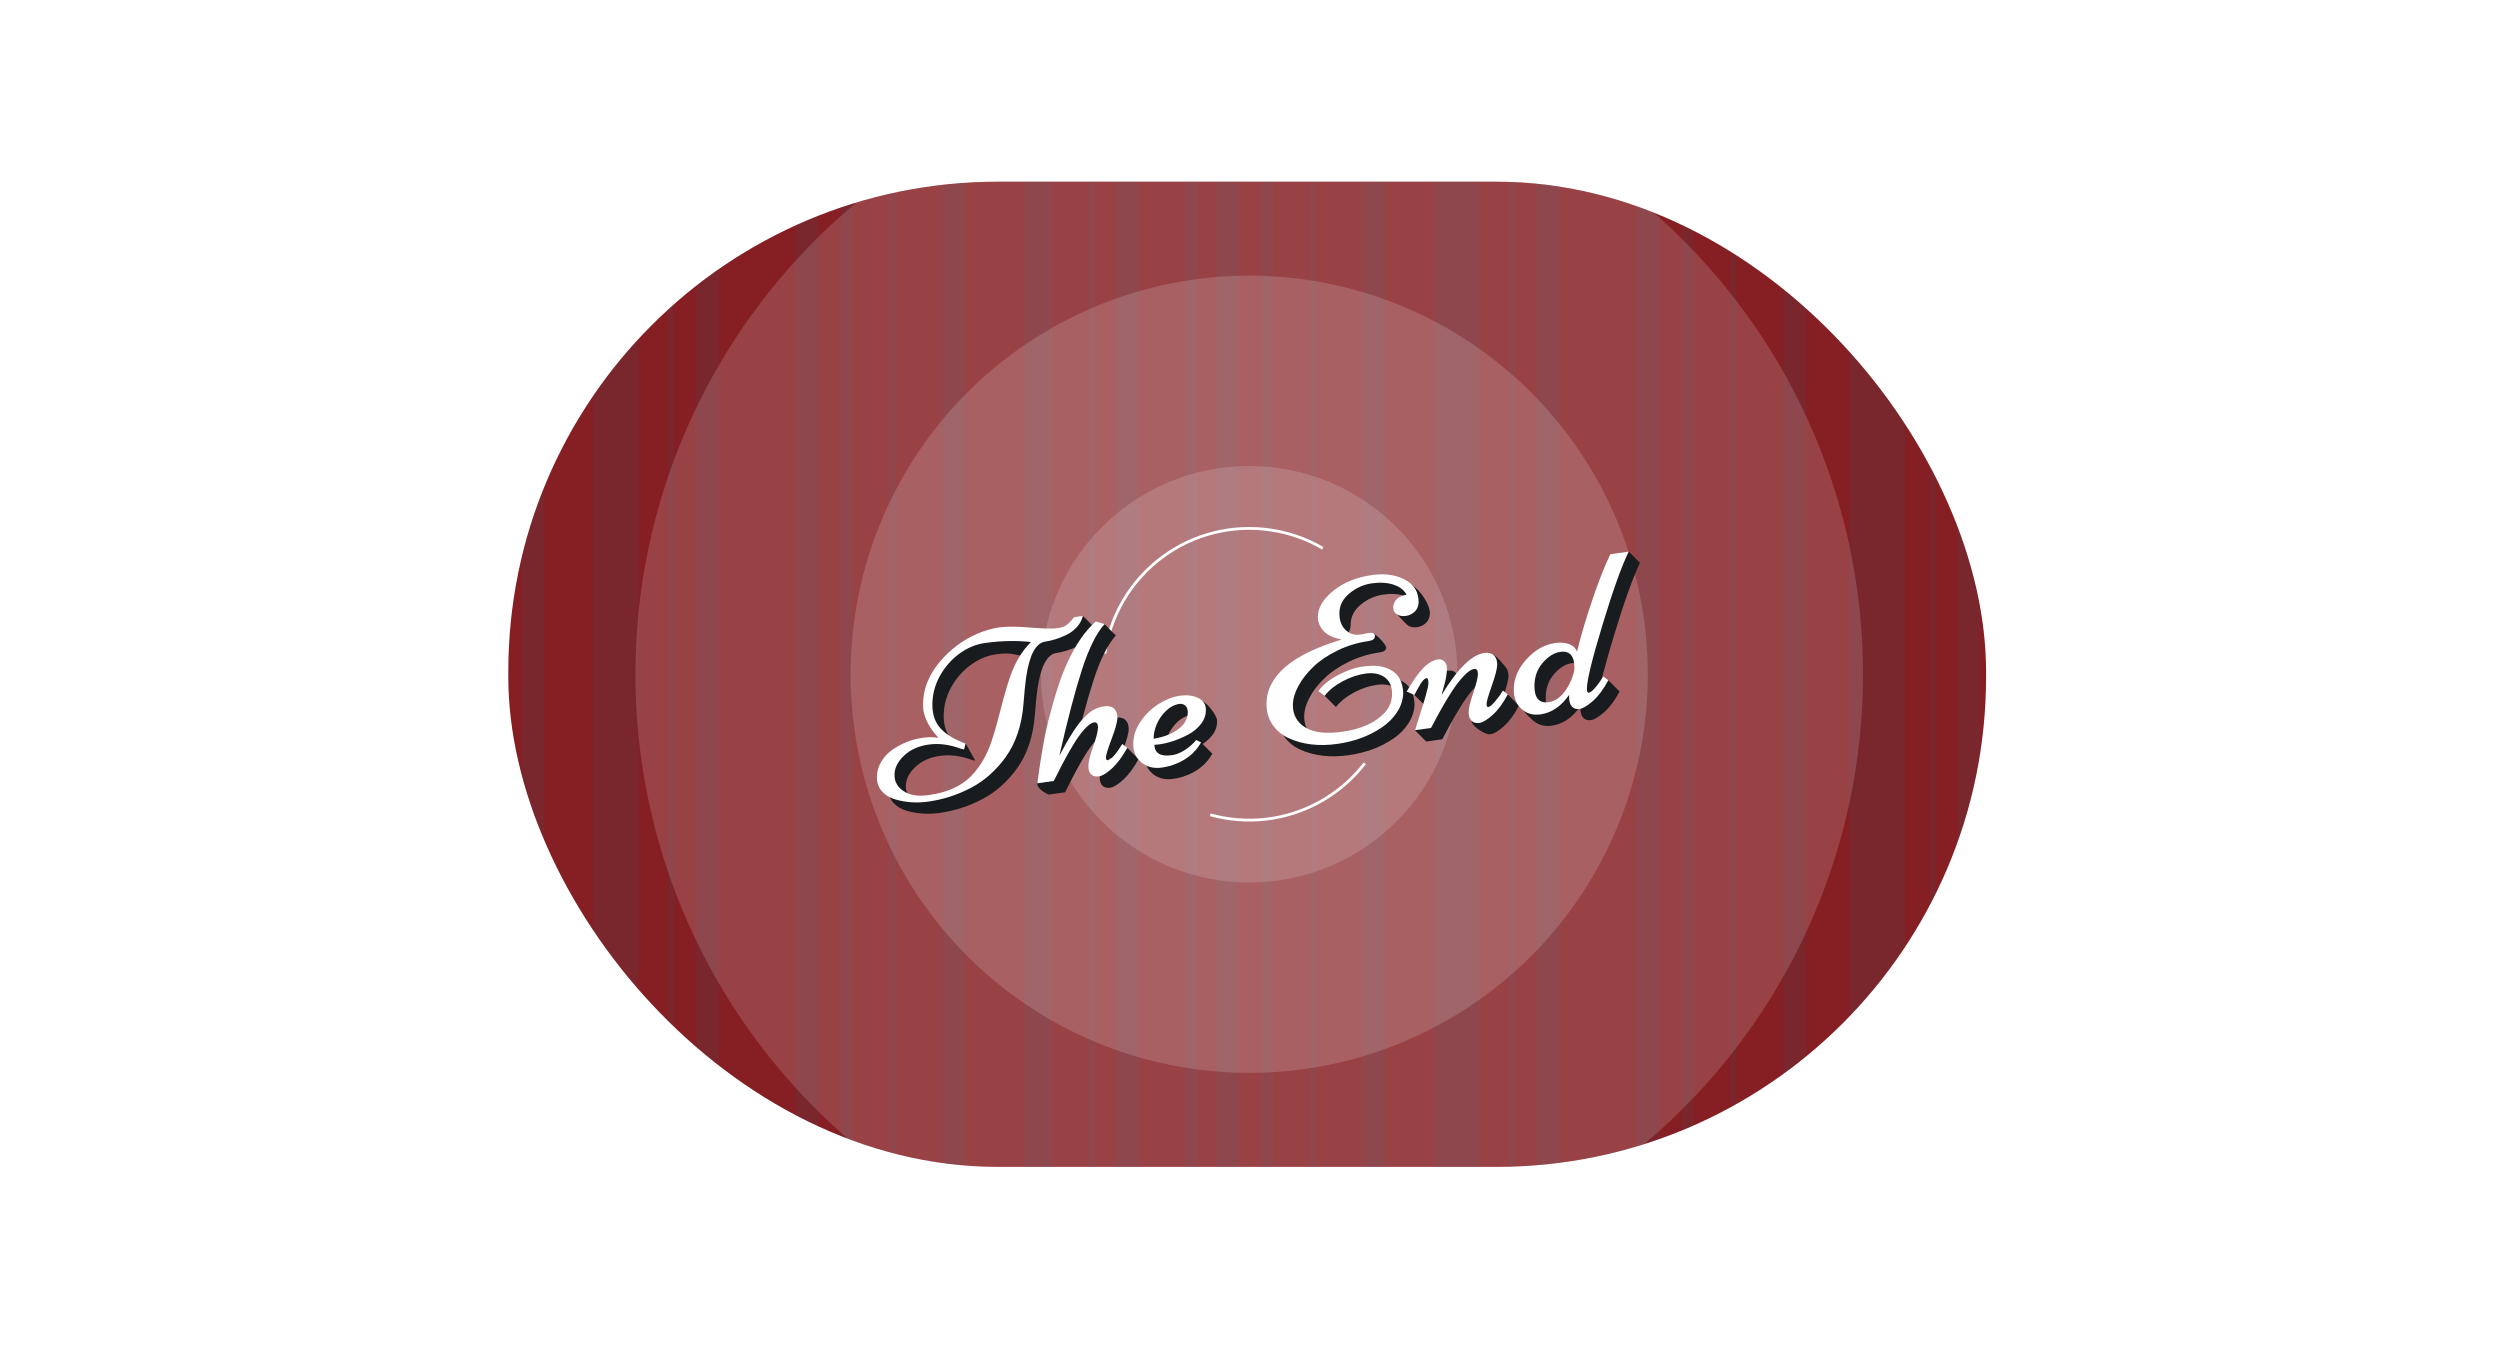 <?xml version="1.0" encoding="UTF-8"?>
<svg xmlns="http://www.w3.org/2000/svg" xmlns:xlink="http://www.w3.org/1999/xlink" viewBox="0 0 889.86 480">
  <defs>
    <style>
      .cls-1 {
        fill: #181c1e;
      }

      .cls-1, .cls-2, .cls-3, .cls-4, .cls-5 {
        stroke-width: 0px;
      }

      .cls-6 {
        stroke: #fff;
      }

      .cls-6, .cls-7, .cls-3, .cls-8, .cls-9, .cls-10, .cls-11, .cls-12, .cls-13, .cls-14 {
        fill: none;
      }

      .cls-6, .cls-7, .cls-8, .cls-9, .cls-10, .cls-11, .cls-12, .cls-13, .cls-14 {
        stroke-miterlimit: 10;
      }

      .cls-7 {
        stroke-width: 20px;
      }

      .cls-7, .cls-8, .cls-9, .cls-10, .cls-11, .cls-12, .cls-13, .cls-14 {
        stroke: #3d4954;
      }

      .cls-15 {
        isolation: isolate;
      }

      .cls-2 {
        opacity: .16;
      }

      .cls-2, .cls-4 {
        fill: #fff;
      }

      .cls-2, .cls-16 {
        mix-blend-mode: overlay;
      }

      .cls-17 {
        filter: url(#drop-shadow-1);
      }

      .cls-8 {
        stroke-width: 13px;
      }

      .cls-9 {
        stroke-width: 5px;
      }

      .cls-10 {
        stroke-width: 4px;
      }

      .cls-11 {
        stroke-width: 8px;
      }

      .cls-12 {
        stroke-width: 2px;
      }

      .cls-13 {
        stroke-width: 10px;
      }

      .cls-18 {
        clip-path: url(#clippath);
      }

      .cls-16 {
        opacity: .18;
      }

      .cls-5 {
        fill: #861f23;
      }

      .cls-14 {
        stroke-width: 16px;
      }
    </style>
    <clipPath id="clippath">
      <rect class="cls-3" x="180.93" y="64.67" width="526" height="350.67" rx="174.33" ry="174.33"/>
    </clipPath>
    <filter id="drop-shadow-1" filterUnits="userSpaceOnUse">
      <feOffset dx="4" dy="3"/>
      <feGaussianBlur result="blur" stdDeviation="0"/>
      <feFlood flood-color="#a54a4a" flood-opacity=".54"/>
      <feComposite in2="blur" operator="in"/>
      <feComposite in="SourceGraphic"/>
    </filter>
  </defs>
  <g class="cls-15">
    <g id="Layer_2" data-name="Layer 2">
      <g id="Layer_2-2" data-name="Layer 2">
        <g>
          <rect class="cls-3" x="172.93" width="540" height="480"/>
          <g>
            <rect class="cls-5" x="180.93" y="64.67" width="526" height="350.67" rx="174.33" ry="174.33"/>
            <g class="cls-18">
              <g>
                <g class="cls-16">
                  <line class="cls-10" x1="2" y1="64.67" x2="2" y2="415.33"/>
                  <line class="cls-12" x1="18.34" y1="64.67" x2="18.34" y2="415.33"/>
                  <line class="cls-12" x1="89.24" y1="64.67" x2="89.24" y2="415.33"/>
                  <line class="cls-11" x1="40" y1="64.67" x2="40" y2="415.33"/>
                  <line class="cls-11" x1="137.49" y1="64.67" x2="137.49" y2="415.33"/>
                  <line class="cls-11" x1="102.04" y1="64.67" x2="102.04" y2="415.33"/>
                  <line class="cls-14" x1="69.54" y1="64.67" x2="69.54" y2="415.33"/>
                  <line class="cls-10" x1="151.67" y1="64.67" x2="151.67" y2="415.33"/>
                  <line class="cls-12" x1="168.01" y1="64.67" x2="168.01" y2="415.33"/>
                  <line class="cls-12" x1="238.91" y1="64.67" x2="238.91" y2="415.33"/>
                  <line class="cls-11" x1="189.68" y1="64.67" x2="189.68" y2="415.33"/>
                  <line class="cls-11" x1="287.16" y1="64.67" x2="287.16" y2="415.33"/>
                  <line class="cls-11" x1="251.71" y1="64.67" x2="251.71" y2="415.33"/>
                  <line class="cls-14" x1="219.22" y1="64.67" x2="219.22" y2="415.33"/>
                  <line class="cls-10" x1="301.35" y1="64.67" x2="301.35" y2="415.33"/>
                  <line class="cls-12" x1="317.69" y1="64.67" x2="317.69" y2="415.33"/>
                  <line class="cls-12" x1="388.58" y1="64.67" x2="388.58" y2="415.33"/>
                  <line class="cls-11" x1="339.35" y1="64.67" x2="339.35" y2="415.33"/>
                  <line class="cls-11" x1="436.83" y1="64.67" x2="436.83" y2="415.33"/>
                  <line class="cls-11" x1="401.39" y1="64.67" x2="401.39" y2="415.33"/>
                  <line class="cls-9" x1="120.84" y1="64.67" x2="120.84" y2="415.33"/>
                  <line class="cls-10" x1="451.02" y1="64.67" x2="451.02" y2="415.33"/>
                  <line class="cls-10" x1="424.02" y1="64.67" x2="424.02" y2="415.33"/>
                  <line class="cls-12" x1="467.36" y1="64.67" x2="467.36" y2="415.33"/>
                  <line class="cls-12" x1="538.26" y1="64.67" x2="538.26" y2="415.33"/>
                  <line class="cls-11" x1="489.02" y1="64.67" x2="489.02" y2="415.33"/>
                  <line class="cls-11" x1="586.51" y1="64.67" x2="586.51" y2="415.33"/>
                  <line class="cls-11" x1="551.06" y1="64.67" x2="551.06" y2="415.33"/>
                  <line class="cls-14" x1="518.56" y1="64.67" x2="518.56" y2="415.33"/>
                  <line class="cls-10" x1="600.69" y1="64.67" x2="600.69" y2="415.33"/>
                  <line class="cls-12" x1="617.03" y1="64.67" x2="617.03" y2="415.33"/>
                  <line class="cls-12" x1="687.93" y1="64.67" x2="687.93" y2="415.33"/>
                  <line class="cls-11" x1="638.7" y1="64.67" x2="638.7" y2="415.33"/>
                  <line class="cls-11" x1="736.18" y1="64.67" x2="736.18" y2="415.33"/>
                  <line class="cls-11" x1="700.73" y1="64.67" x2="700.73" y2="415.33"/>
                  <line class="cls-7" x1="668.24" y1="64.67" x2="668.24" y2="415.33"/>
                  <line class="cls-10" x1="750.37" y1="64.67" x2="750.37" y2="415.33"/>
                  <line class="cls-12" x1="766.71" y1="64.67" x2="766.71" y2="415.33"/>
                  <line class="cls-12" x1="837.61" y1="64.67" x2="837.61" y2="415.33"/>
                  <line class="cls-11" x1="788.37" y1="64.67" x2="788.37" y2="415.33"/>
                  <line class="cls-11" x1="885.86" y1="64.67" x2="885.86" y2="415.33"/>
                  <line class="cls-11" x1="850.41" y1="64.67" x2="850.41" y2="415.33"/>
                  <line class="cls-8" x1="817.91" y1="64.67" x2="817.91" y2="415.33"/>
                  <line class="cls-13" x1="369.44" y1="64.67" x2="369.44" y2="415.33"/>
                </g>
                <circle class="cls-2" cx="444.65" cy="240" r="218.47"/>
                <circle class="cls-2" cx="444.65" cy="240" r="141.88"/>
                <circle class="cls-2" cx="444.65" cy="240" r="74.12"/>
                <path class="cls-6" d="m485.79,271.68c-4.11,5.34-9.34,9.97-15.58,13.5s-12.9,5.63-19.59,6.4-13.44.22-19.84-1.56"/>
                <path class="cls-6" d="m393.27,232.63c.94-6.58,3.14-12.97,6.54-18.8s7.99-11.08,13.72-15.38,12.07-7.23,18.62-8.85c6.55-1.62,13.3-1.93,19.87-.99,6.58.94,12.97,3.14,18.8,6.54"/>
              </g>
            </g>
            <g class="cls-17">
              <g>
                <g>
                  <path class="cls-1" d="m313.99,282.72c-1.22-1.35-1.83-3.02-1.83-5s.5-3.82,1.51-5.52c1-1.71-.86-4.86.74-5.99,3.34-2.33,8.87-5.7,12.8-6.25,2.03-.29,4.02-.32,5.73,0-3.69-4.02-6.33-6.74-6.33-10.53,0-5.49-.61-8.91,3.32-13.6,3.82-4.54,9.67-9.67,14.88-11.88,2.63-1.11,8.42.76,10.94.4,2.52-.36,6.17-.34,10.94.05,4.77.39,2.8-.69,4.34-.91s2.63-.54,3.25-.97c.84-.57,6.04-4.86,7.18-6.29l4.02,4.02c-.35,1.48-1.07,2.82-2.16,4-1.09,1.19-2.33,2.12-3.74,2.79-2.63,1.25-5.13,2.03-7.49,2.37-3.39.48-5.67,4.78-6.83,12.9-.3,2.14-.6,5.16-.9,9.08-.3,3.92-.98,7.45-2.05,10.59-1.07,3.15-2.44,5.9-4.11,8.26-1.67,2.36-3.55,4.49-5.65,6.39-2.1,1.9-4.39,3.5-6.86,4.8-4.8,2.53-9.89,4.17-15.26,4.93-4.07.57-7.97.31-11.72-.78-1.93-.55-3.5-1.5-4.72-2.86Zm27.99-15.22c-3.99-1.48-7.78-1.97-11.39-1.46-3.61.51-6.54,1.83-8.79,3.96s-3.38,4.42-3.38,6.86.84,2.82,3.05,4.24,5,.43,8.6-.08c3.59-.5,6.14-1.77,8.62-2.94,2.48-1.17,4.46-2.03,6.1-3.74,1.64-1.7,3.9-2.9,5.11-5.01,1.21-2.11,2.32-2.2,3.12-4.62s1.53-4.88,2.18-7.37c.65-2.49,1.32-5.04,2.01-7.64.69-2.6,1.43-5.08,2.22-7.41,1.76-5.26-.44-8.24,2.84-11.48-5.21-.57-5.96-1.73-11.71-.92-3.25.46-6.32,1.76-9.19,3.9-2.88,2.14-5.17,4.81-6.89,7.99-1.72,3.19-2.58,6.56-2.58,10.11s1.02,6.41,3.07,8.56c2.05,2.15.95-.13,4.74,1.19l3.45,6.13-1.18-.27Z"/>
                  <path class="cls-1" d="m387.42,273.62c0-1.38.57-3.67,1.71-6.89,1.14-3.21,1.71-5.47,1.71-6.79s-.47-1.9-1.4-1.77c-.93.13-2.07.93-3.4,2.41-1.33,1.47-2.6,3.23-3.82,5.25-2.01,3.28-4.03,6.99-6.06,11.12l-1.06,2.06-5.86.82c-2.67-1.21-4.25-2.94-4.02-4.02,1.01-4.84,10.23-26.74,11.34-30.15,1.11-3.42,2.3-6.48,3.58-9.18,2.87-6.19,5.26-14,9-17.31l4.02,4.02c-2.9,3.25-5.57,8.62-7.99,16.11-2.43,7.49-5.12,17.73-8.08,30.72-3.28-2.63-2.28-4.11-1.77-5.04.5-.93.48-1.03.75-1.51.27-.48.95-1.01,1.51-1.96.56-.95.75-.97,1.13-1.54.38-.57.77-1.69,1.38-2.55.61-.85,1.54-1.79,2.02-2.32s2.07-1.77,2.71-2.4c.65-.64,3.15,1.83,3.74,1.42,1.38-.88,2.86-1.44,4.43-1.66s2.76.04,3.56.77c.8.74,1.2,1.82,1.2,3.25s-.68,3.94-2.03,7.51c-1.36,3.57-5.07,2.55-5.07,3.34s.22,1.16.65,1.1c1.14-.16,3.62-1.55,5.93-5.25l4.02,4.02c-1.73,3.16-3.55,5.61-5.43,7.33-1.89,1.72-3.43,2.67-4.64,2.84s-2.14-.07-2.79-.72-.98-1.67-.98-3.05Z"/>
                  <path class="cls-1" d="m410.89,266.14c.16,3.03-.71.65,3.33.08,1.49-.21,2.95-.03,4.57-1.09,1.61-1.06,3.71-2.59,4.72-3.87l4.02,4.02c-2.25,4-5.84,6.76-10.78,8.28-1.09.31-2.13.54-3.13.68-2.93.41-5.37-.19-7.32-1.82-1.95-1.62-2.93-3.8-2.93-6.53s.85-5.38,2.56-7.94c1.71-2.56,1.21-7.79,3.77-9.42,2.56-1.63,6.59-2.05,9.09-2.4,2.49-.35,3.42-.41,5.25.44,1.83.86,5.14,5.1,5.18,6.97.04,1.88-.52,3.58-1.69,5.11-1.17,1.53-2.64,2.78-4.43,3.75-3.55,1.91-7.04,3.1-10.45,3.58l-1.75.17Zm-.59-5.92c3.01-.53,4.16-.27,5.99-1.36,1.83-1.09,3.4-.97,4.11-2.15.72-1.18,2.4-.92,2.4-2.1s-.31-2.01-.94-2.49c-.62-.48-1.29-.67-1.99-.58-1.74.24-3.33,1.06-4.78,2.44-1.45,1.38-2.56,2.97-3.32,4.76-.76,1.79-1.48-.23-1.48,1.47Z"/>
                  <path class="cls-1" d="m484.13,222.36c1.44-.2,5.28,4.13,5.28,5.09s-.75,1.54-2.24,1.75c-3.9.55-7.59,1.66-11.04,3.34-3.46,1.68-6.33,3.61-8.6,5.79-2.28,2.18-4.07,4.47-5.37,6.88-1.3,2.41-1.95,4.69-1.95,6.84,0,3.45,1.48,6.09,4.44,7.91,2.96,1.83,5.84.29,11.69-.53,6.7-.94,10.24-2.96,13.57-6.56,1.74-1.89,3.05-3.26,3.05-5.87s1.67-3.65-.09-4.92c-1.76-1.26-4.02-1.7-6.77-1.32-2.75.39-5.48,1.3-8.18,2.74-2.7,1.44-4.84,3.16-6.41,5.16l-4.02-4.02c1.57-2.18,3.32-4.63,6.41-6.26,3.09-1.63,8.37-2.36,10.92-2.71,2.55-.36,4.52,2.24,6.08,2.47,1.56.23,2.98.7,4.25,1.39,2.74,1.53,4.19,4.27,4.35,8.22-.11,2.4-.84,4.66-2.2,6.75-1.36,2.1-3.15,3.9-5.37,5.41-4.5,3.07-9.81,5.04-15.91,5.9-6.54.92-12.3.24-17.29-2.03-2.39-1.1-4.3-2.69-5.74-4.78s-2.16-4.55-2.16-7.36c0-9.97,5.21-19.34,23.05-24.69-3.01-.58,1.84-1.23.51-2.71s-5.3-1.81-5.3-3.62c0-3.24-1.41-7.44,2.24-10.41,3.65-2.97,5.33-5.06,10.86-5.84,5.07-.71,13.27-1.11,16.66,1.06,2.52,1.61,6.01,6.47,6.12,9.67,0,1.48-.45,2.67-1.34,3.55-.9.88-1.97,1.41-3.21,1.59-1.25.18-2.31-.01-3.19-.57-.88-.55-5.34-5.3-5.34-6.2s4.18,2.39,4.51,1.82.68-1,1.08-1.31c.39-.31.85-.56,1.36-.77.76-.29,1.37-.47,1.83-.53-.87-1.63-2.41-2.81-4.62-3.55s-4.78-.9-7.71-.49c-2.93.41-5.59,1.6-7.99,3.57s-3.6,4.36-3.6,7.17c0,3.02-2.46,4.22-.32,5.64,1.17.79,2.78-.9,4.41-1.13l3.28-1.55Z"/>
                  <path class="cls-1" d="m526.32,229.34c2.49.9,4.71,4.17,5.47,4.96s1.14,1.88,1.14,3.26-.63,3.86-1.89,7.43c-1.26,3.57-4.99,4.08-4.99,4.89s.2,1.19.61,1.13c.54-.08.87-.97,1.92-2.22,1.06-1.25,3.26-3.3,4.07-4.64l4.02,4.02c-1.63,3.12-3.41,5.55-5.35,7.3-1.94,1.74-3.51,2.7-4.72,2.87-1.21.17-1.95-.37-2.83-.78-1.42-.65-4.02-2.67-4.02-4.02s3.55-2.68,4.65-5.9,1.65-5.47,1.65-6.76-.45-1.87-1.34-1.74c-1.03.15-2.25.96-3.66,2.45-1.41,1.49-2.78,3.25-4.11,5.29-2.12,3.27-4.27,6.99-6.47,11.18l-1.1,2.06-5.74.81-4.02-4.02c2.36-7.23,8.82-11.38,8.82-12.67s-.22-1.9-.65-1.84c-.79.11-1.72,1.16-2.81,3.14-.24.46-.45.82-.61,1.1-.16.27-.35.61-.55.99-.2.39-.33.62-.39.71l-4.02-4.02c2.12-3.67,2.86-5.9,4.62-7.76,1.76-1.85,6.06-.58,7.91-.84.84-.12,1.57.13,2.18.73.61.6.92,1.4.92,2.38s2.74-4.8,2.58-3.83c-.16.97,4.21-5.04,8.71-5.68Z"/>
                  <path class="cls-1" d="m558.57,248.33c-2.85,4.09-6.25,6.41-10.21,6.97-2.66.37-4.91-.26-6.75-1.9-1.84-1.64-4.92-4.6-4.92-7.55,0-3.95,1.76-8.91,4.8-12.22,3.04-3.31,6.64-5.47,10.41-6,1.95-.27,5.34,2.11,6.74,2.67,1.4.56,2.3,1.46,2.7,2.7,1.25-5.19,3.04-11.26,5.39-18.21,2.34-6.95,6.99-17.4,8.98-21.47l4.02,4.02c-2.52,5.24-5.63,13.94-9.32,26.12-1.51,4.99-2.71,9.2-3.6,12.64-1.29,4.95-1.48,4.65-1.48,6.38,0,1.03-2.33,2.06-1.9,2,1.08-.15,2.65-1.66,5.03-5.37l4.02,4.02c-1.71,3.21-3.54,5.67-5.49,7.38s-3.52,2.64-4.7,2.81-2.1-.12-2.77-.86-1-1.91-1-3.5c0-.05,0-.15.02-.3.01-.15.02-.26.02-.34Zm-12.37-3.08c0,4.27.75,5.55,3.1,3.09,8.24-8.63,10.51-4.8,9.72-4.65.95-2.07,1.42-3.7,1.42-4.9,0-4.3-1.67-6.21-5-5.74-2.22.31-4.32,1.61-6.29,3.89-1.97,2.28-2.95,5.05-2.95,8.31Z"/>
                </g>
                <g>
                  <path class="cls-4" d="m309.96,278.7c-1.22-1.35-1.83-3.02-1.83-5s.5-3.82,1.51-5.52c1-1.71,2.31-3.12,3.91-4.25,3.34-2.33,6.97-3.77,10.9-4.32,2.03-.29,3.91-.27,5.61.05-3.69-4.02-5.53-7.92-5.53-11.72,0-5.49,1.97-10.58,5.9-15.28,3.82-4.54,8.34-7.92,13.55-10.14,2.63-1.11,5.21-1.85,7.73-2.2,2.52-.36,6.17-.34,10.94.05,4.77.39,7.93.48,9.48.26s2.63-.54,3.25-.97c.84-.57,1.83-1.57,2.97-3l3.09-.44c-.35,1.48-1.07,2.82-2.16,4-1.09,1.19-2.33,2.12-3.74,2.79-2.63,1.25-5.13,2.03-7.49,2.37-3.39.48-5.67,4.78-6.83,12.9-.3,2.14-.6,5.16-.9,9.08-.3,3.92-.98,7.45-2.05,10.59-1.07,3.15-2.44,5.9-4.11,8.26-1.67,2.36-3.55,4.49-5.65,6.39-2.1,1.9-4.39,3.5-6.86,4.8-4.8,2.53-9.89,4.17-15.26,4.93-4.07.57-7.97.31-11.72-.78-1.93-.55-3.5-1.5-4.72-2.86Zm27.99-15.22c-3.99-1.48-7.78-1.97-11.39-1.46-3.61.51-6.54,1.83-8.79,3.96s-3.38,4.42-3.38,6.86,1.1,4.38,3.32,5.8,5.11,1.89,8.71,1.38c3.59-.5,6.63-1.34,9.11-2.51,2.48-1.17,4.54-2.61,6.18-4.31,1.64-1.7,3.06-3.61,4.27-5.71,1.21-2.11,2.21-4.37,3.01-6.79s1.53-4.88,2.18-7.37c.65-2.49,1.32-5.04,2.01-7.64s1.43-5.08,2.22-7.41c1.76-5.26,4.29-9.52,7.57-12.76-5.21-.57-10.69-.45-16.44.36-3.25.46-6.32,1.76-9.19,3.9-2.88,2.14-5.17,4.81-6.89,7.99-1.72,3.19-2.58,6.56-2.58,10.11s1.02,6.41,3.07,8.56c2.05,2.15,4.97,3.89,8.77,5.21l-.57,2.11-1.18-.27Z"/>
                  <path class="cls-4" d="m383.4,269.59c0-1.38.57-3.67,1.71-6.89,1.14-3.21,1.71-5.47,1.71-6.79s-.47-1.9-1.4-1.77c-.93.13-2.07.93-3.4,2.41-1.33,1.47-2.6,3.23-3.82,5.25-2.01,3.28-4.03,6.99-6.06,11.12l-1.06,2.06-5.86.82c1.33-9.79,2.6-17.08,3.82-21.87,1.22-4.79,2.39-8.89,3.5-12.31,1.11-3.42,2.3-6.48,3.58-9.18,2.87-6.19,6.18-10.94,9.93-14.25l3.09.96c-2.9,3.25-5.57,8.62-7.99,16.11-2.43,7.49-5.12,17.73-8.08,30.72.16-.29.49-.9,1-1.83.5-.93.89-1.64,1.16-2.11.27-.48.68-1.19,1.24-2.14.56-.95,1.02-1.72,1.4-2.29.38-.57.88-1.28,1.48-2.14.61-.85,1.15-1.55,1.63-2.08s1.04-1.11,1.69-1.75c.65-.64,1.27-1.15,1.87-1.56,1.38-.88,2.86-1.44,4.43-1.66s2.76.04,3.56.77c.8.74,1.2,1.82,1.2,3.25s-.68,3.94-2.03,7.51c-1.36,3.57-2.03,5.76-2.03,6.55s.22,1.16.65,1.1c1.14-.16,2.86-2.09,5.17-5.78l1.75,1.35c-1.73,3.16-3.55,5.61-5.43,7.33-1.89,1.72-3.43,2.67-4.64,2.84s-2.14-.07-2.79-.72-.98-1.67-.98-3.05Z"/>
                  <path class="cls-4" d="m406.87,262.12c.16,3.03,2.26,4.26,6.31,3.69,1.49-.21,3.04-.85,4.66-1.91,1.61-1.06,2.92-2.23,3.93-3.52l1.75.87c-2.25,4-5.84,6.76-10.78,8.28-1.09.31-2.13.54-3.13.68-2.93.41-5.37-.19-7.32-1.82-1.95-1.62-2.93-3.8-2.93-6.53s.85-5.38,2.56-7.94c1.71-2.56,3.85-4.66,6.41-6.29,2.56-1.63,5.09-2.63,7.59-2.98,2.49-.35,4.66-.1,6.49.76,1.83.86,2.77,2.22,2.81,4.1.04,1.88-.52,3.58-1.69,5.11-1.17,1.53-2.64,2.78-4.43,3.75-3.55,1.91-7.04,3.1-10.45,3.58l-1.75.17Zm-.24-2.15c3.01-.53,5.43-1.34,7.26-2.43,1.83-1.09,3.11-2.23,3.82-3.4.72-1.18,1.08-2.35,1.08-3.53s-.31-2.01-.94-2.49c-.62-.48-1.29-.67-1.99-.58-1.74.24-3.33,1.06-4.78,2.44-1.45,1.38-2.56,2.97-3.32,4.76-.76,1.79-1.14,3.54-1.14,5.23Z"/>
                  <path class="cls-4" d="m483.23,222.3c1.44-.2,2.16.17,2.16,1.13s-.75,1.54-2.24,1.75c-3.9.55-7.59,1.66-11.04,3.34-3.46,1.68-6.33,3.61-8.6,5.79-2.28,2.18-4.07,4.47-5.37,6.88-1.3,2.41-1.95,4.69-1.95,6.84,0,3.45,1.48,6.09,4.44,7.91,2.96,1.83,7.36,2.33,13.22,1.51,6.7-.94,11.72-3.21,15.05-6.81,1.74-1.89,2.6-4.14,2.6-6.75s-.88-4.55-2.64-5.82c-1.76-1.26-4.02-1.7-6.77-1.32-2.75.39-5.48,1.3-8.18,2.74-2.7,1.44-4.84,3.16-6.41,5.16l-2.24-1.64c1.57-2.18,3.91-4.09,7-5.72,3.09-1.63,5.91-2.62,8.46-2.98,2.55-.36,4.6-.42,6.16-.19,1.56.23,2.98.7,4.25,1.39,2.74,1.53,4.19,4.27,4.35,8.22-.11,2.4-.84,4.66-2.2,6.75-1.36,2.1-3.15,3.9-5.37,5.41-4.5,3.07-9.81,5.04-15.91,5.9-6.54.92-12.3.24-17.29-2.03-2.39-1.1-4.3-2.69-5.74-4.78s-2.16-4.55-2.16-7.36c0-9.97,8.92-17.63,26.77-22.98-3.01-.58-5.18-1.62-6.51-3.1s-1.99-3.13-1.99-4.93c0-3.24,1.82-6.34,5.47-9.3s8.24-4.84,13.77-5.62c5.07-.71,9.3.02,12.69,2.2,2.52,1.61,3.84,4.01,3.95,7.21,0,1.49-.45,2.67-1.34,3.55-.9.88-1.97,1.41-3.21,1.59-1.25.18-2.31-.01-3.19-.57-.88-.55-1.32-1.28-1.32-2.18s.16-1.63.49-2.2c.33-.56.68-1,1.08-1.31.39-.31.85-.56,1.36-.77.76-.29,1.37-.47,1.83-.54-.87-1.63-2.41-2.81-4.62-3.55s-4.78-.9-7.71-.49c-2.93.41-5.59,1.6-7.99,3.57s-3.6,4.36-3.6,7.17c0,3.02,1.07,5.25,3.21,6.67,1.17.79,2.56,1.07,4.19.84l3.09-.59Z"/>
                  <path class="cls-4" d="m509.1,244.41c5.67-9.36,10.75-14.36,15.26-15,1.52-.21,2.66.08,3.42.87s1.14,1.88,1.14,3.26-.63,3.86-1.89,7.43c-1.26,3.57-1.89,5.76-1.89,6.57s.2,1.19.61,1.13c.54-.08,1.34-.74,2.4-1.99,1.06-1.25,1.99-2.54,2.81-3.88l1.71,1.35c-1.63,3.12-3.41,5.55-5.35,7.3-1.94,1.74-3.51,2.7-4.72,2.87-1.21.17-2.15-.09-2.83-.78-.68-.69-1.02-1.71-1.02-3.06s.55-3.64,1.65-6.86,1.65-5.47,1.65-6.76-.45-1.87-1.34-1.74c-1.03.15-2.25.96-3.66,2.45-1.41,1.49-2.78,3.25-4.11,5.29-2.12,3.27-4.27,6.99-6.47,11.18l-1.1,2.06-5.74.81,1.26-3.92c2.36-7.23,3.54-11.49,3.54-12.77s-.22-1.9-.65-1.84c-.79.11-1.72,1.16-2.81,3.14-.24.46-.45.82-.61,1.1-.16.27-.35.61-.55.99-.2.39-.33.62-.39.71l-2.73-1.17c2.12-3.67,4.06-6.43,5.82-8.28,1.76-1.85,3.57-2.91,5.41-3.17.84-.12,1.57.13,2.18.73.61.6.92,1.4.92,2.38s-.08,1.95-.25,2.92c-.16.97-.33,1.77-.51,2.42-.18.65-.41,1.48-.69,2.51-.28,1.02-.44,1.6-.47,1.74Z"/>
                  <path class="cls-4" d="m554.55,244.31c-2.85,4.09-6.25,6.41-10.21,6.97-2.66.37-4.91-.26-6.75-1.9-1.84-1.64-2.77-3.93-2.77-6.87,0-3.95,1.52-7.58,4.56-10.89,3.04-3.31,6.44-5.22,10.21-5.75,1.95-.27,3.63-.13,5.02.43,1.4.56,2.3,1.46,2.7,2.7,1.25-5.19,3.04-11.26,5.39-18.21,2.34-6.95,4.51-12.46,6.49-16.53l6.51-.91c-2.52,5.24-5.63,13.94-9.32,26.12-3.69,12.18-5.53,19.73-5.53,22.64,0,1.03.22,1.52.65,1.46,1.08-.15,2.82-2.08,5.21-5.78l1.75,1.35c-1.71,3.21-3.54,5.67-5.49,7.38s-3.52,2.64-4.7,2.81-2.1-.12-2.77-.86-1-1.91-1-3.5c0-.05,0-.15.02-.3.01-.15.02-.26.02-.34Zm-12.37-3.08c0,4.27,1.68,6.17,5.04,5.7,3.15-.44,5.74-2.86,7.77-7.26.95-2.07,1.42-3.7,1.42-4.9,0-4.3-1.67-6.21-5-5.74-2.22.31-4.32,1.61-6.29,3.89-1.97,2.28-2.95,5.05-2.95,8.31Z"/>
                </g>
              </g>
            </g>
          </g>
        </g>
      </g>
    </g>
  </g>
</svg>